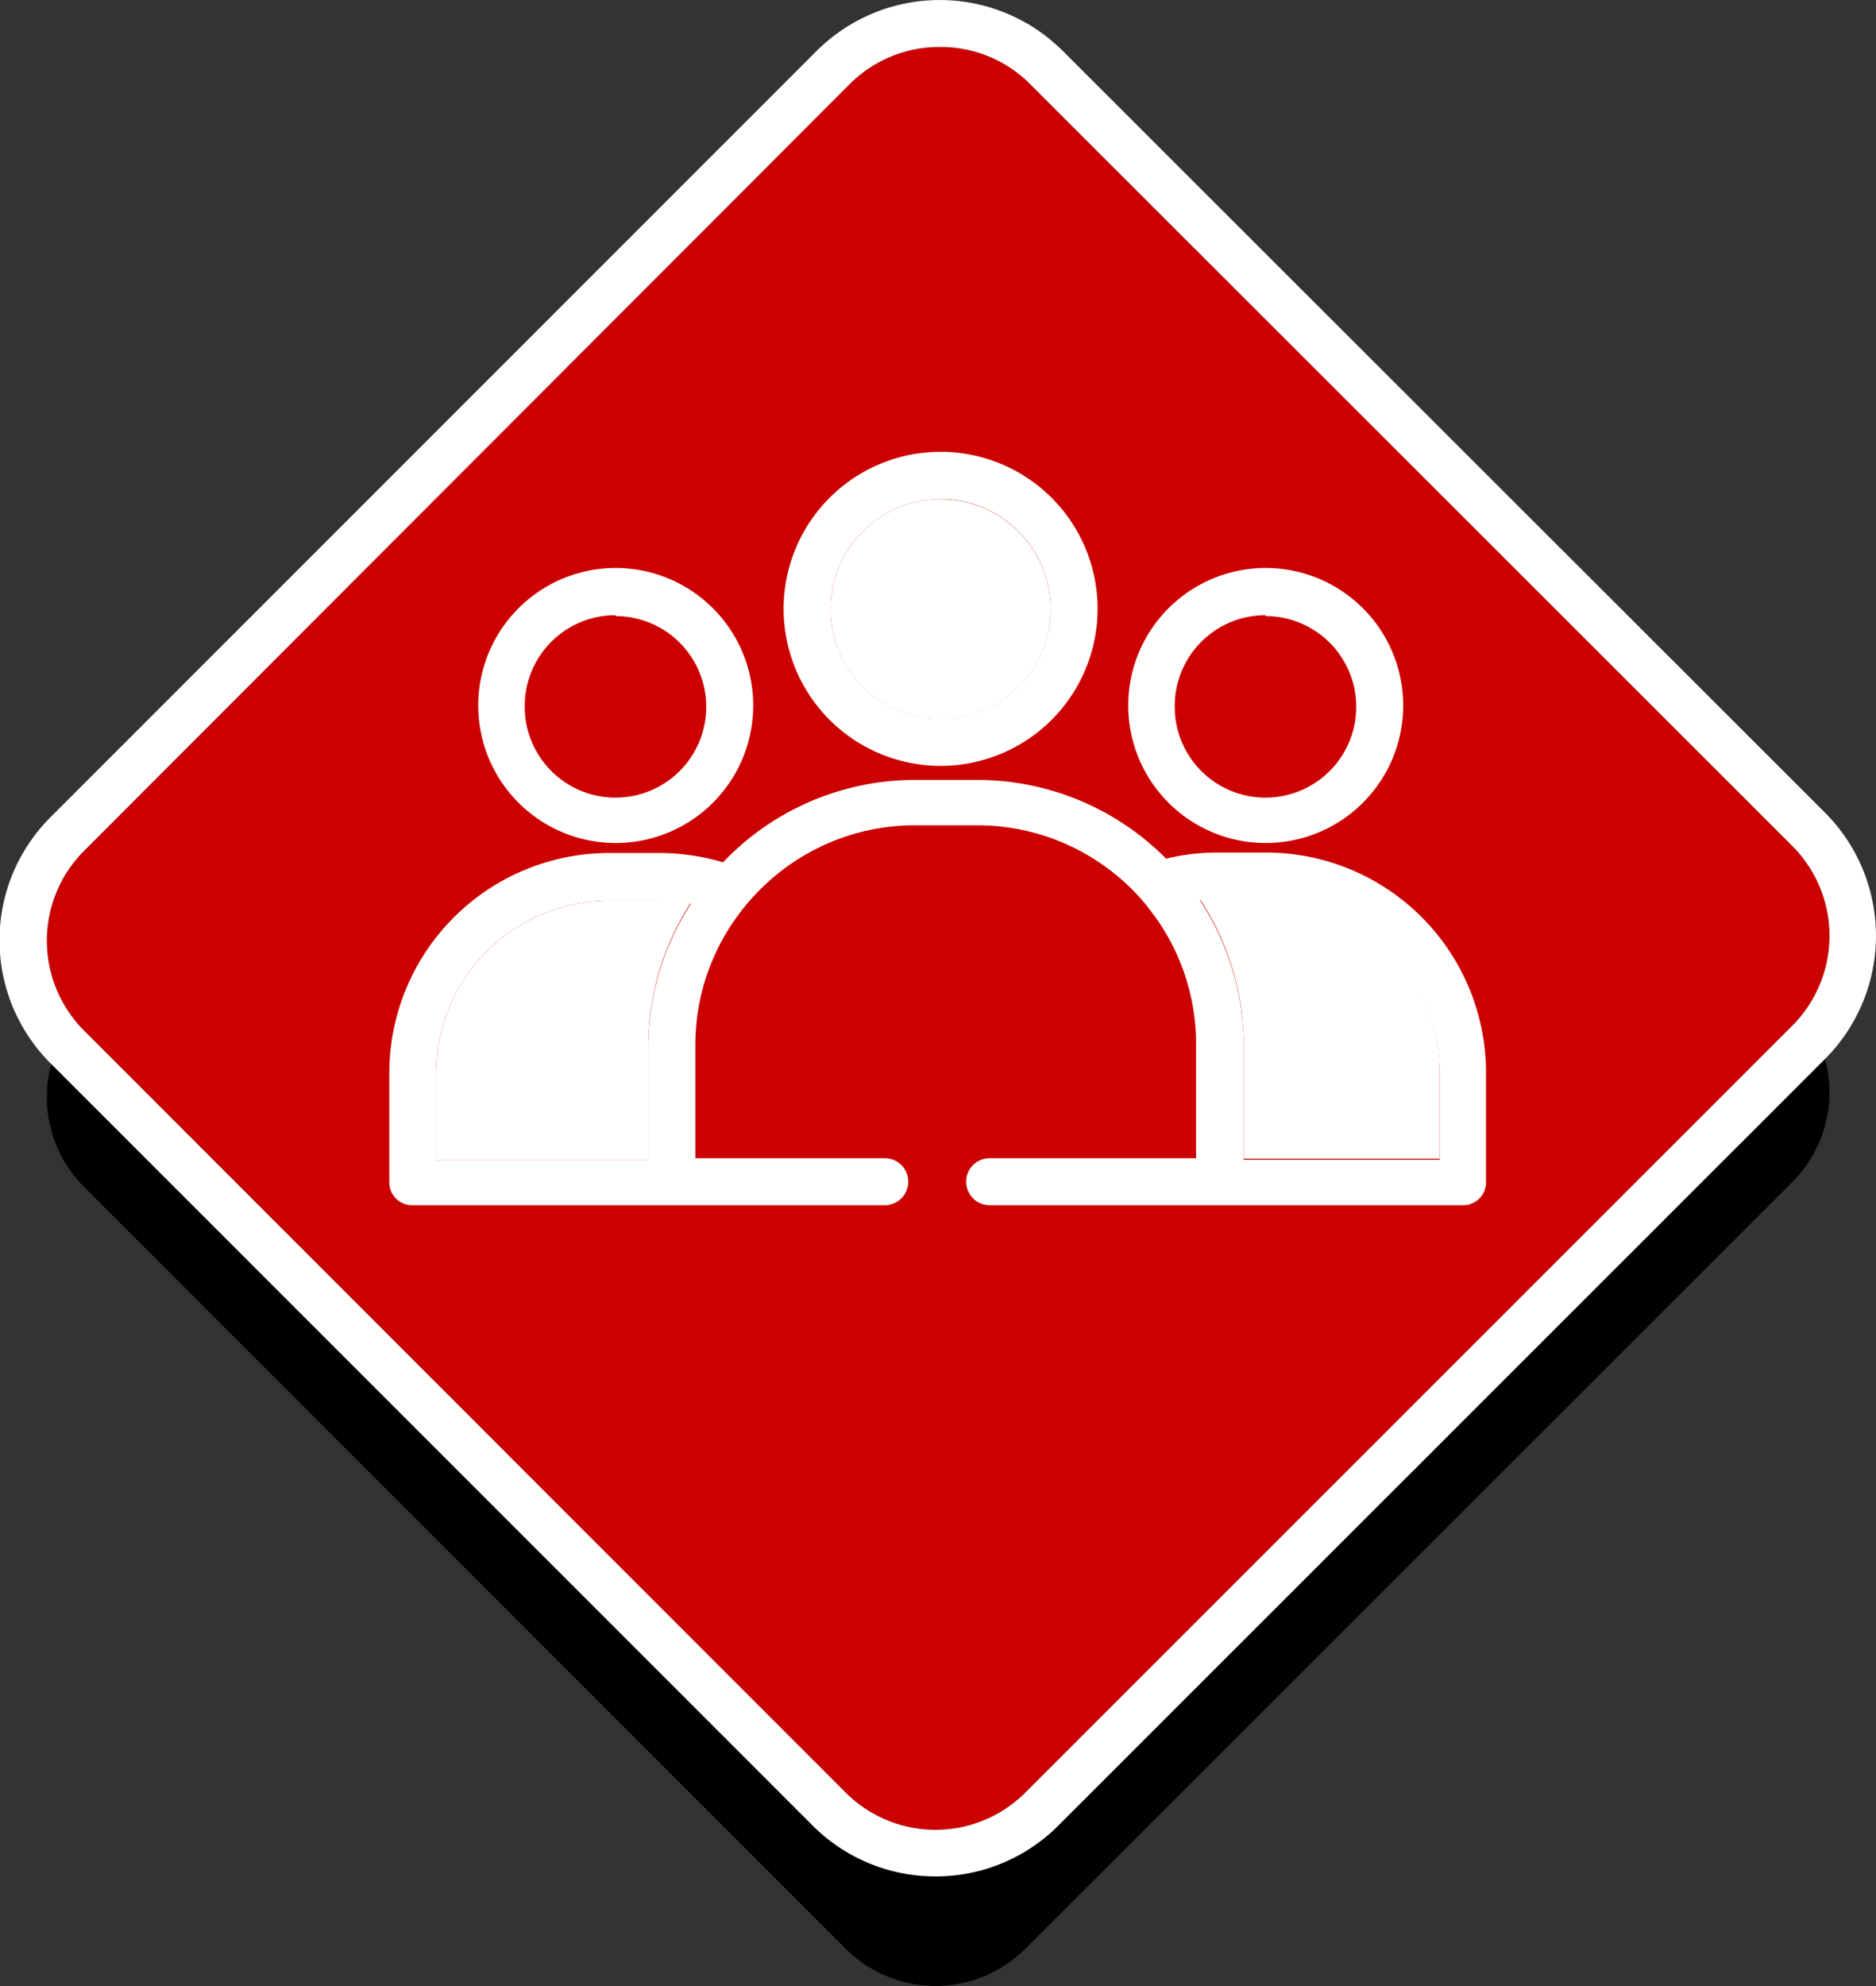 <svg xmlns="http://www.w3.org/2000/svg" viewBox="0 0 82.69 87.52"><rect x="0" y="0" width="82.69" height="87.52" fill="#333333" stroke="none"/><defs><style>.cls-1{fill:#cd0000;}.cls-2{fill:#fff;}.cls-3{fill:none;}</style></defs><g id="Calque_2" data-name="Calque 2"><g id="Slider"><path d="M41.45,9a5.57,5.57,0,0,0-4,1.64L3.7,44.39a5.6,5.6,0,0,0,0,7.91L37.28,85.88a5.6,5.6,0,0,0,7.91,0L79,52.09a5.6,5.6,0,0,0,0-7.92L45.41,10.6A5.55,5.55,0,0,0,41.45,9Z"/><path class="cls-1" d="M41.45,2.07a5.57,5.57,0,0,0-4,1.64L3.7,37.5a5.6,5.6,0,0,0,0,7.91L37.28,79a5.6,5.6,0,0,0,7.91,0L79,45.2a5.6,5.6,0,0,0,0-7.92L45.41,3.71A5.55,5.55,0,0,0,41.45,2.07Z"/><path class="cls-2" d="M41.24,82.69a7.64,7.64,0,0,1-5.42-2.24L2.24,46.87A7.66,7.66,0,0,1,2.24,36L36,2.24a7.68,7.68,0,0,1,10.84,0L80.45,35.82a7.68,7.68,0,0,1,0,10.84h0L46.65,80.45A7.63,7.63,0,0,1,41.24,82.69Zm.21-80.62a5.57,5.57,0,0,0-4,1.64L3.7,37.5a5.6,5.6,0,0,0,0,7.91L37.28,79a5.6,5.6,0,0,0,7.91,0L79,45.2a5.6,5.6,0,0,0,0-7.92L45.41,3.71A5.55,5.55,0,0,0,41.45,2.07Z"/><circle class="cls-3" cx="27.13" cy="31.1" r="3.98"/><path class="cls-3" d="M41.46,31.68a4.85,4.85,0,1,0-4.85-4.85A4.85,4.85,0,0,0,41.46,31.68Z"/><path class="cls-3" d="M55.85,39.64H53.61c-.24,0-.49,0-.72,0a11.73,11.73,0,0,1,1.93,6.44v5h8.64v-3.8A7.62,7.62,0,0,0,55.85,39.64Z"/><circle class="cls-3" cx="55.78" cy="31.1" r="3.98"/><path class="cls-3" d="M26.84,39.64a7.63,7.63,0,0,0-7.62,7.62v3.8h9.36v-5a11.57,11.57,0,0,1,1.88-6.34,7.87,7.87,0,0,0-1.38-.13Z"/><path class="cls-2" d="M55.85,37.57H53.61a9.48,9.48,0,0,0-2.21.27,11.71,11.71,0,0,0-8.32-3.47H40.32A11.68,11.68,0,0,0,31.87,38a9.91,9.91,0,0,0-2.79-.41H26.84a9.7,9.7,0,0,0-9.68,9.69v4.83a1,1,0,0,0,1,1H39a1,1,0,1,0,0-2.07H30.65v-5a9.61,9.61,0,0,1,1.84-5.65,9.77,9.77,0,0,1,1.43-1.58,9.61,9.61,0,0,1,6.4-2.44h2.76a9.63,9.63,0,0,1,6.13,2.2,9,9,0,0,1,1.51,1.57,9.58,9.58,0,0,1,2,5.9v5h-9.1a1,1,0,0,0,0,2.07H64.5a1,1,0,0,0,1-1V47.26A9.7,9.7,0,0,0,55.85,37.57ZM28.58,46.11v5H19.22v-3.8a7.63,7.63,0,0,1,7.62-7.62h2.24a7.87,7.87,0,0,1,1.38.13A11.57,11.57,0,0,0,28.58,46.11Zm34.88,5H54.82v-5a11.73,11.73,0,0,0-1.93-6.44c.23,0,.48,0,.72,0h2.24a7.62,7.62,0,0,1,7.61,7.62Z"/><path class="cls-2" d="M41.46,33.75a6.92,6.92,0,1,0-6.92-6.92A6.92,6.92,0,0,0,41.46,33.75Zm0-11.76a4.85,4.85,0,1,1-4.85,4.84A4.84,4.84,0,0,1,41.46,22Z"/><path class="cls-2" d="M55.78,37.15a6.06,6.06,0,1,0-6.05-6A6.06,6.06,0,0,0,55.78,37.15Zm0-10a4,4,0,1,1-4,4A4,4,0,0,1,55.78,27.11Z"/><path class="cls-2" d="M27.13,37.15a6.06,6.06,0,1,0-6.05-6A6.06,6.06,0,0,0,27.13,37.15Zm0-10a4,4,0,1,1-4,4A4,4,0,0,1,27.13,27.11Z"/><path class="cls-2" d="M29.08,39.64a7.87,7.87,0,0,1,1.38.13,11.57,11.57,0,0,0-1.88,6.34v5H19.22v-3.8a7.63,7.63,0,0,1,7.62-7.62h2.24"/><path class="cls-2" d="M63.46,51.06H54.82v-5a11.73,11.73,0,0,0-1.93-6.44c.23,0,.48,0,.72,0h2.24a7.62,7.62,0,0,1,7.61,7.62Z"/><path class="cls-2" d="M41.46,22a4.85,4.85,0,1,1-4.85,4.84A4.84,4.84,0,0,1,41.46,22Z"/></g></g></svg>
